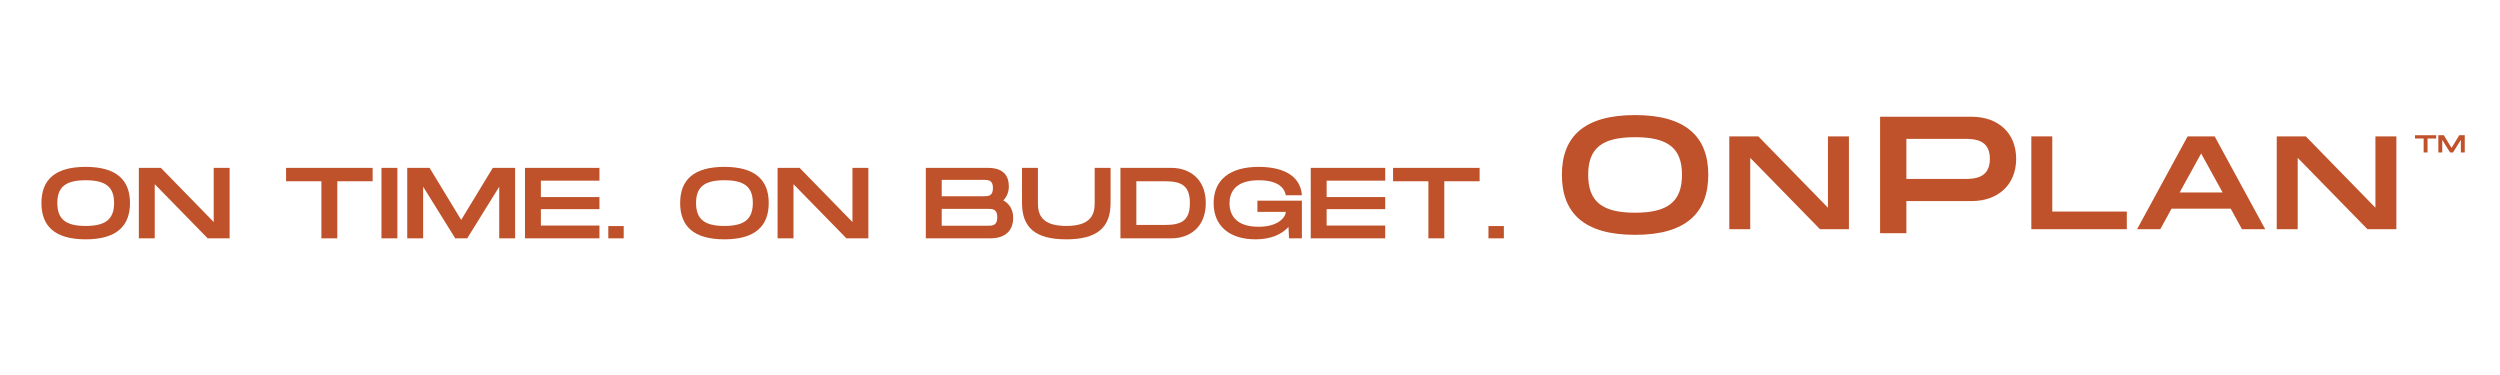 <svg xmlns="http://www.w3.org/2000/svg" xmlns:xlink="http://www.w3.org/1999/xlink" width="4000" zoomAndPan="magnify" viewBox="0 0 3000 450" height="600" preserveAspectRatio="xMidYMid meet" version="1.0"><defs><g/></defs><g fill="#bf522a" fill-opacity="1"><g transform="translate(45, 285.995)"><g><path d="M 57.852 1.207 C 94.93 1.207 110.992 -14.855 110.992 -42.391 C 110.992 -69.809 94.93 -85.75 57.852 -85.75 C 20.652 -85.75 4.711 -69.93 4.711 -42.391 C 4.711 -14.734 20.652 1.207 57.852 1.207 Z M 57.852 -14.855 C 34.059 -14.855 23.793 -22.828 23.793 -42.391 C 23.793 -61.836 33.938 -69.688 57.852 -69.688 C 81.766 -69.688 91.91 -61.715 91.91 -42.391 C 91.91 -22.945 81.645 -14.855 57.852 -14.855 Z M 57.852 -14.855 "/></g></g></g><g fill="#bf522a" fill-opacity="1"><g transform="translate(160.691, 285.995)"><g><path d="M 5.918 0 L 25 0 L 25 -64.977 L 88.527 0 L 114.855 0 L 114.855 -84.543 L 95.773 -84.543 L 95.773 -19.566 L 32.367 -84.543 L 5.918 -84.543 Z M 5.918 0 "/></g></g></g><g fill="#bf522a" fill-opacity="1"><g transform="translate(281.453, 285.995)"><g/></g></g><g fill="#bf522a" fill-opacity="1"><g transform="translate(338.574, 285.995)"><g><path d="M 47.102 0 L 66.184 0 L 66.184 -68.48 L 108.578 -68.48 L 108.578 -84.543 L 4.711 -84.543 L 4.711 -68.48 L 47.102 -68.48 Z M 47.102 0 "/></g></g></g><g fill="#bf522a" fill-opacity="1"><g transform="translate(451.849, 285.995)"><g><path d="M 5.918 0 L 25 0 L 25 -84.543 L 5.918 -84.543 Z M 5.918 0 "/></g></g></g><g fill="#bf522a" fill-opacity="1"><g transform="translate(482.764, 285.995)"><g><path d="M 5.918 0 L 25 0 L 25 -61.957 L 63.527 0 L 77.898 0 L 116.305 -61.957 L 116.305 0 L 135.391 0 L 135.391 -84.543 L 108.578 -84.543 L 70.652 -22.102 L 32.73 -84.543 L 5.918 -84.543 Z M 5.918 0 "/></g></g></g><g fill="#bf522a" fill-opacity="1"><g transform="translate(624.057, 285.995)"><g><path d="M 5.918 0 L 95.293 0 L 95.293 -15.34 L 25 -15.34 L 25 -35.023 L 95.293 -35.023 L 95.293 -49.52 L 25 -49.52 L 25 -69.203 L 95.293 -69.203 L 95.293 -84.543 L 5.918 -84.543 Z M 5.918 0 "/></g></g></g><g fill="#bf522a" fill-opacity="1"><g transform="translate(724.048, 285.995)"><g><path d="M 5.918 0 L 24.398 0 L 24.398 -14.734 L 5.918 -14.734 Z M 5.918 0 "/></g></g></g><g fill="#bf522a" fill-opacity="1"><g transform="translate(754.36, 285.995)"><g/></g></g><g fill="#bf522a" fill-opacity="1"><g transform="translate(811.48, 285.995)"><g><path d="M 57.852 1.207 C 94.93 1.207 110.992 -14.855 110.992 -42.391 C 110.992 -69.809 94.93 -85.75 57.852 -85.75 C 20.652 -85.75 4.711 -69.93 4.711 -42.391 C 4.711 -14.734 20.652 1.207 57.852 1.207 Z M 57.852 -14.855 C 34.059 -14.855 23.793 -22.828 23.793 -42.391 C 23.793 -61.836 33.938 -69.688 57.852 -69.688 C 81.766 -69.688 91.91 -61.715 91.91 -42.391 C 91.91 -22.945 81.645 -14.855 57.852 -14.855 Z M 57.852 -14.855 "/></g></g></g><g fill="#bf522a" fill-opacity="1"><g transform="translate(927.171, 285.995)"><g><path d="M 5.918 0 L 25 0 L 25 -64.977 L 88.527 0 L 114.855 0 L 114.855 -84.543 L 95.773 -84.543 L 95.773 -19.566 L 32.367 -84.543 L 5.918 -84.543 Z M 5.918 0 "/></g></g></g><g fill="#bf522a" fill-opacity="1"><g transform="translate(1047.934, 285.995)"><g/></g></g><g fill="#bf522a" fill-opacity="1"><g transform="translate(1105.054, 285.995)"><g><path d="M 5.918 0 L 83.215 0 C 102.418 0 110.75 -10.266 110.75 -24.516 C 110.75 -34.664 106.281 -41.426 98.914 -45.531 C 103.383 -50.121 105.559 -56.039 105.559 -62.199 C 105.559 -74.52 99.641 -84.543 80.438 -84.543 L 5.918 -84.543 Z M 25 -50.484 L 25 -70.172 L 74.277 -70.172 C 80.918 -70.172 86.477 -70.172 86.477 -60.266 C 86.477 -50.484 80.918 -50.484 74.277 -50.484 Z M 25 -15.098 L 25 -35.387 L 79.348 -35.387 C 85.992 -35.387 91.668 -35.387 91.668 -25.242 C 91.668 -15.098 85.992 -15.098 79.348 -15.098 Z M 25 -15.098 "/></g></g></g><g fill="#bf522a" fill-opacity="1"><g transform="translate(1220.503, 285.995)"><g><path d="M 59.059 1.207 C 96.137 1.207 112.199 -13.043 112.199 -42.391 L 112.199 -84.543 L 93.117 -84.543 L 93.117 -42.391 C 93.117 -29.953 89.855 -14.855 59.059 -14.855 C 28.262 -14.855 25 -29.832 25 -42.391 L 25 -84.543 L 5.918 -84.543 L 5.918 -42.391 C 5.918 -12.922 21.859 1.207 59.059 1.207 Z M 59.059 1.207 "/></g></g></g><g fill="#bf522a" fill-opacity="1"><g transform="translate(1338.609, 285.995)"><g><path d="M 5.918 0 L 67.031 0 C 89.133 0 108.336 -13.527 108.336 -42.27 C 108.336 -71.016 89.133 -84.543 67.031 -84.543 L 5.918 -84.543 Z M 25 -16.062 L 25 -68.48 L 59.059 -68.48 C 78.141 -68.48 89.254 -64.133 89.254 -42.27 C 89.254 -20.41 78.141 -16.062 59.059 -16.062 Z M 25 -16.062 "/></g></g></g><g fill="#bf522a" fill-opacity="1"><g transform="translate(1451.643, 285.995)"><g><path d="M 55.074 1.207 C 73.309 1.207 86.355 -4.711 94.566 -13.648 L 95.172 0 L 110.629 0 L 110.629 -45.168 L 57.246 -45.168 L 57.246 -31.766 L 91.305 -31.766 C 91.062 -25.242 82.246 -13.891 58.695 -13.891 C 28.02 -13.891 23.793 -31.766 23.793 -42.031 C 23.793 -52.176 27.898 -69.688 58.695 -69.688 C 84.301 -69.688 90.098 -58.695 91.305 -51.691 L 110.629 -51.691 C 109.301 -72.102 92.516 -85.75 58.695 -85.75 C 23.914 -85.75 4.711 -69.93 4.711 -42.27 C 4.711 -14.613 23.914 1.207 55.074 1.207 Z M 55.074 1.207 "/></g></g></g><g fill="#bf522a" fill-opacity="1"><g transform="translate(1566.971, 285.995)"><g><path d="M 5.918 0 L 95.293 0 L 95.293 -15.34 L 25 -15.34 L 25 -35.023 L 95.293 -35.023 L 95.293 -49.52 L 25 -49.52 L 25 -69.203 L 95.293 -69.203 L 95.293 -84.543 L 5.918 -84.543 Z M 5.918 0 "/></g></g></g><g fill="#bf522a" fill-opacity="1"><g transform="translate(1666.963, 285.995)"><g><path d="M 47.102 0 L 66.184 0 L 66.184 -68.48 L 108.578 -68.48 L 108.578 -84.543 L 4.711 -84.543 L 4.711 -68.48 L 47.102 -68.48 Z M 47.102 0 "/></g></g></g><g fill="#bf522a" fill-opacity="1"><g transform="translate(1780.238, 285.995)"><g><path d="M 5.918 0 L 24.398 0 L 24.398 -14.734 L 5.918 -14.734 Z M 5.918 0 "/></g></g></g><g fill="#bf522a" fill-opacity="1"><g transform="translate(1810.49, 285.995)"><g/></g></g><g fill="#bf522a" fill-opacity="1"><g transform="translate(1866.482, 279.815)"><g><path d="M 95.617 1.996 C 156.898 1.996 183.449 -24.555 183.449 -70.066 C 183.449 -115.379 156.898 -141.727 95.617 -141.727 C 34.133 -141.727 7.785 -115.578 7.785 -70.066 C 7.785 -24.352 34.133 1.996 95.617 1.996 Z M 95.617 -24.555 C 56.293 -24.555 39.324 -37.727 39.324 -70.066 C 39.324 -102.203 56.094 -115.18 95.617 -115.18 C 135.141 -115.18 151.91 -102.004 151.91 -70.066 C 151.91 -37.926 134.941 -24.555 95.617 -24.555 Z M 95.617 -24.555 "/></g></g></g><g fill="#bf522a" fill-opacity="1"><g transform="translate(2057.62, 279.815)"><g/></g></g><g fill="#bf522a" fill-opacity="1"><g transform="translate(2152.012, 279.815)"><g/></g></g><g fill="#bf522a" fill-opacity="1"><g transform="translate(2246.331, 279.815)"><g><path d="M 9.781 0 L 41.32 0 L 41.32 -38.527 L 119.57 -38.527 C 151.309 -38.527 173.066 -58.09 173.066 -89.23 C 173.066 -120.367 151.309 -139.73 119.57 -139.73 L 9.781 -139.73 Z M 41.32 -65.074 L 41.32 -113.184 L 109.59 -113.184 C 121.965 -113.184 141.527 -113.184 141.527 -89.23 C 141.527 -65.074 121.965 -65.074 109.59 -65.074 Z M 41.32 -65.074 "/></g></g></g><g fill="#bf522a" fill-opacity="1"><g transform="translate(2067.349, 275.045)"><g><path d="M 7.797 0 L 32.941 0 L 32.941 -85.621 L 116.652 0 L 151.348 0 L 151.348 -111.402 L 126.203 -111.402 L 126.203 -25.781 L 42.652 -111.402 L 7.797 -111.402 Z M 7.797 0 "/></g></g></g><g fill="#bf522a" fill-opacity="1"><g transform="translate(2429.795, 275.045)"><g><path d="M 7.797 0 L 122.383 0 L 122.383 -21.168 L 32.941 -21.168 L 32.941 -111.402 L 7.797 -111.402 Z M 7.797 0 "/></g></g></g><g fill="#bf522a" fill-opacity="1"><g transform="translate(2558.283, 275.045)"><g><path d="M 6.207 0 L 34.059 0 L 47.586 -24.668 L 118.562 -24.668 L 132.09 0 L 159.941 0 L 99.309 -111.402 L 66.84 -111.402 Z M 57.293 -44.082 L 83.074 -90.871 L 108.855 -44.082 Z M 57.293 -44.082 "/></g></g></g><g fill="#bf522a" fill-opacity="1"><g transform="translate(2724.299, 275.045)"><g><path d="M 7.797 0 L 32.941 0 L 32.941 -85.621 L 116.652 0 L 151.348 0 L 151.348 -111.402 L 126.203 -111.402 L 126.203 -25.781 L 42.652 -111.402 L 7.797 -111.402 Z M 7.797 0 "/></g></g></g><g fill="#bf522a" fill-opacity="1"><g transform="translate(2896.849, 182.959)"><g><path d="M 11.523 0 L 16.195 0 L 16.195 -16.754 L 26.566 -16.754 L 26.566 -20.688 L 1.152 -20.688 L 1.152 -16.754 L 11.523 -16.754 Z M 11.523 0 "/></g></g></g><g fill="#bf522a" fill-opacity="1"><g transform="translate(2924.569, 182.959)"><g><path d="M 1.449 0 L 6.117 0 L 6.117 -15.16 L 15.543 0 L 19.062 0 L 28.457 -15.16 L 28.457 0 L 33.129 0 L 33.129 -20.688 L 26.566 -20.688 L 17.289 -5.406 L 8.008 -20.688 L 1.449 -20.688 Z M 1.449 0 "/></g></g></g></svg>